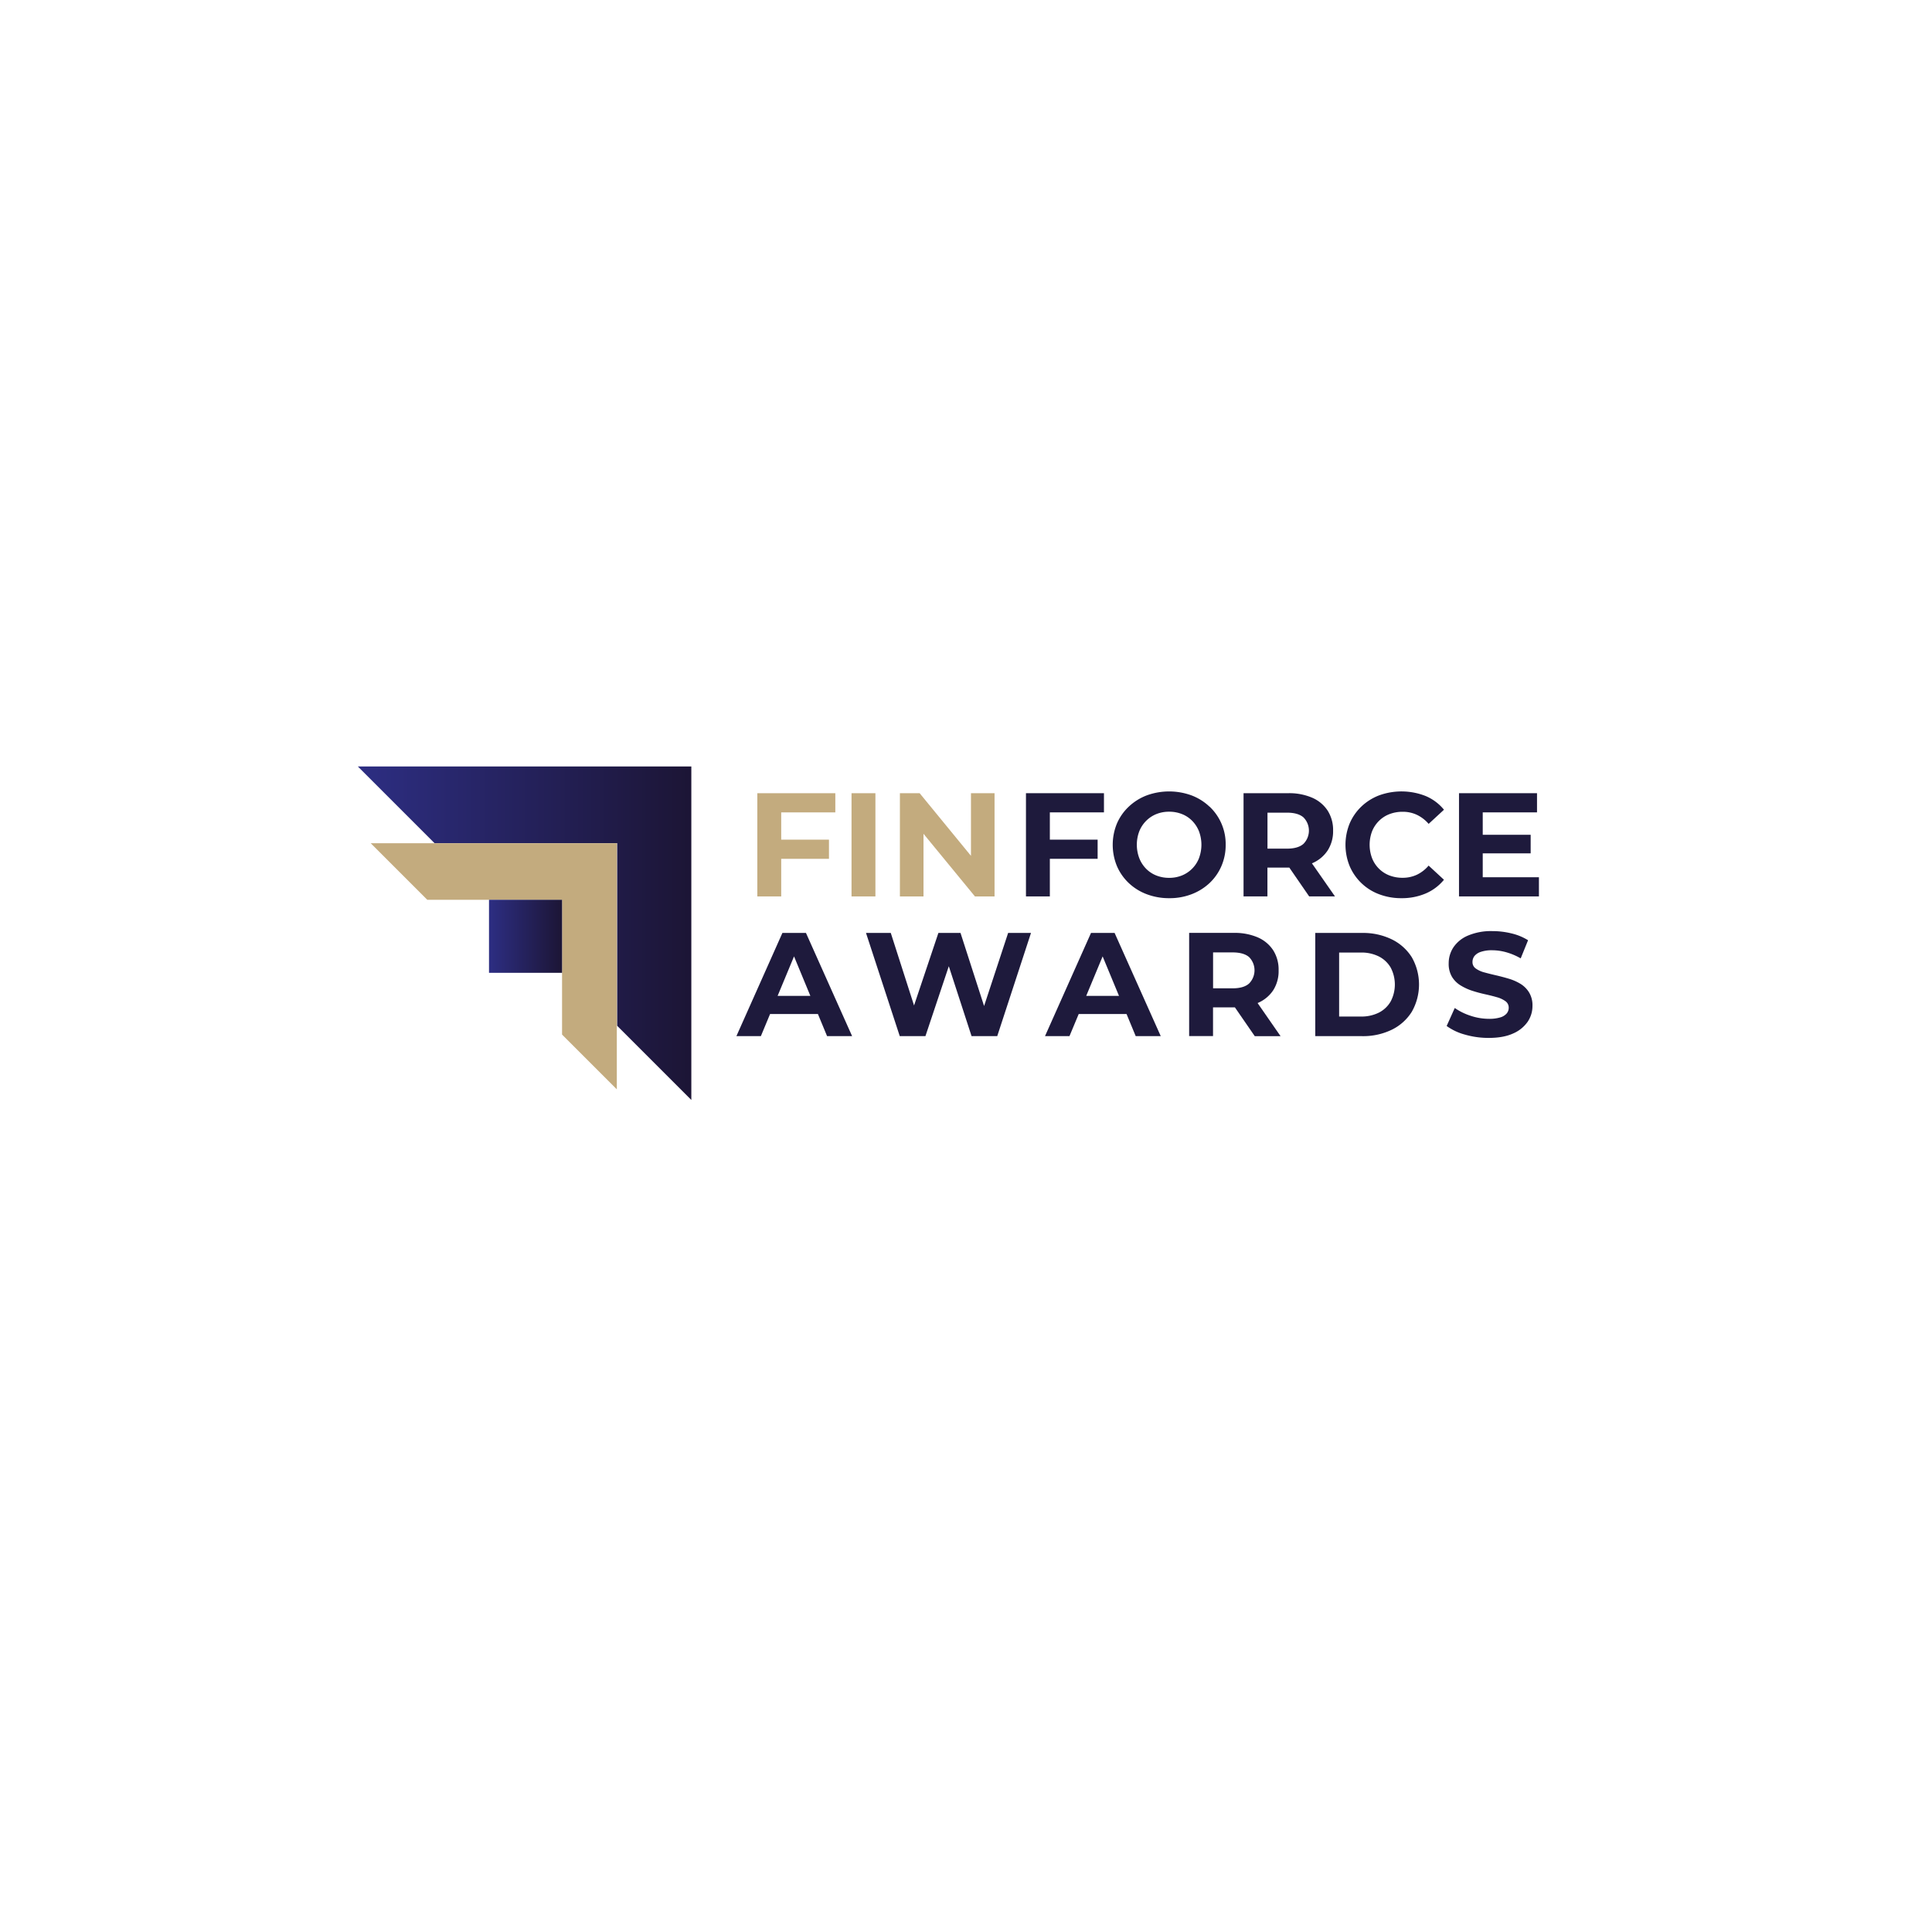 <?xml version="1.0" encoding="UTF-8"?> <svg xmlns="http://www.w3.org/2000/svg" xmlns:xlink="http://www.w3.org/1999/xlink" id="Слой_1" data-name="Слой 1" viewBox="0 0 1080 1080"><defs><style>.cls-1{fill:#1e1a3c;}.cls-2{fill:#c3ab7e;}.cls-3{fill:url(#Безымянный_градиент_91);}.cls-4{fill:url(#Безымянный_градиент_91-2);}</style><linearGradient id="Безымянный_градиент_91" x1="200.03" y1="521.67" x2="386.46" y2="521.67" gradientUnits="userSpaceOnUse"><stop offset="0" stop-color="#2d2e83"></stop><stop offset="1" stop-color="#1c1535"></stop></linearGradient><linearGradient id="Безымянный_градиент_91-2" x1="273.36" y1="523.39" x2="314.19" y2="523.39" xlink:href="#Безымянный_градиент_91"></linearGradient></defs><path class="cls-1" d="M437.37,521.52l-25.72,57.69h13.68l5.14-12.36h26.75l5.12,12.36h14l-25.8-57.69Zm-2.68,35.19,9.18-22.08L453,556.71Z"></path><polygon class="cls-1" points="550.11 562.37 536.93 521.52 524.57 521.52 510.96 562.07 497.95 521.52 484.1 521.52 502.97 579.21 517.32 579.21 530.39 540.12 543.11 579.21 557.46 579.21 576.33 521.52 563.55 521.52 550.11 562.37"></polygon><path class="cls-1" d="M609.88,521.52l-25.72,57.69h13.68L603,566.85h26.75l5.12,12.36h14l-25.8-57.69Zm-2.68,35.19,9.18-22.08,9.15,22.08Z"></path><path class="cls-1" d="M703.1,560.67a19.44,19.44,0,0,0,8.65-7.13,19.82,19.82,0,0,0,3-11.09,20.16,20.16,0,0,0-3-11.21A19.59,19.59,0,0,0,703.1,524a32.57,32.57,0,0,0-13.36-2.51h-25v57.69h13.35V563.14h12.24l11.09,16.08h14.42L703,560.71ZM698.23,535a10.5,10.5,0,0,1,0,14.8q-3,2.68-9.23,2.68H678.12V532.4H689Q695.18,532.4,698.23,535Z"></path><path class="cls-1" d="M778,525.1a36.6,36.6,0,0,0-16.57-3.58H735.24v57.69h26.21A36.6,36.6,0,0,0,778,575.63a27.29,27.29,0,0,0,11.21-10.06,30.77,30.77,0,0,0,0-30.45A27.41,27.41,0,0,0,778,525.1Zm-.62,34.74a15.87,15.87,0,0,1-6.6,6.23,21.69,21.69,0,0,1-10,2.18h-12.2V532.48h12.2a21.69,21.69,0,0,1,10,2.18,16,16,0,0,1,6.6,6.19,20.36,20.36,0,0,1,0,19Z"></path><path class="cls-1" d="M854.79,554.82A14.49,14.49,0,0,0,850,550a27.94,27.94,0,0,0-6.55-2.89c-2.39-.71-4.78-1.35-7.17-1.9s-4.58-1.09-6.56-1.64a14.35,14.35,0,0,1-4.78-2.19,4.28,4.28,0,0,1-1.81-3.58,5.46,5.46,0,0,1,1.07-3.34,7.51,7.51,0,0,1,3.55-2.35,18.79,18.79,0,0,1,6.34-.91,29.45,29.45,0,0,1,7.92,1.12,34.88,34.88,0,0,1,8.07,3.42l4.12-10.14a30.83,30.83,0,0,0-9.31-3.83,45,45,0,0,0-10.71-1.28A33.1,33.1,0,0,0,820.59,523a18.34,18.34,0,0,0-8.08,6.51,16.07,16.07,0,0,0-2.68,9,14.07,14.07,0,0,0,1.86,7.58,14.49,14.49,0,0,0,4.82,4.78,30.34,30.34,0,0,0,6.55,3q3.59,1.15,7.17,1.93c2.39.53,4.57,1.07,6.55,1.65a14.87,14.87,0,0,1,4.78,2.23,4.34,4.34,0,0,1,1.82,3.67,4.91,4.91,0,0,1-1.16,3.21,7.48,7.48,0,0,1-3.58,2.18,21.09,21.09,0,0,1-6.39.79A32.44,32.44,0,0,1,822,567.8a33.14,33.14,0,0,1-8.78-4.33l-4.53,10.06a31.27,31.27,0,0,0,10.22,4.82,47.27,47.27,0,0,0,13.27,1.85q8.24,0,13.64-2.47a19.07,19.07,0,0,0,8.12-6.51,15.62,15.62,0,0,0,2.72-8.9A13.85,13.85,0,0,0,854.79,554.82Z"></path><polygon class="cls-2" points="423.35 501.11 436.7 501.11 436.7 480.09 463.4 480.09 463.4 469.37 436.7 469.37 436.7 454.13 466.95 454.13 466.95 443.41 423.35 443.41 423.35 501.11"></polygon><rect class="cls-2" x="476.01" y="443.41" width="13.35" height="57.7"></rect><polygon class="cls-2" points="542.78 443.41 542.78 478.42 514.09 443.41 503.05 443.41 503.05 501.11 516.24 501.11 516.24 466.09 545 501.11 555.96 501.11 555.96 443.41 542.78 443.41"></polygon><polygon class="cls-1" points="573.52 501.1 586.87 501.1 586.87 480.08 613.58 480.08 613.58 469.37 586.87 469.37 586.87 454.12 617.12 454.12 617.12 443.4 573.52 443.4 573.52 501.1"></polygon><path class="cls-1" d="M676.1,450.91a30.08,30.08,0,0,0-10-6.27,36.58,36.58,0,0,0-25.1,0,30.39,30.39,0,0,0-10,6.27,28.34,28.34,0,0,0-6.64,9.47,31.28,31.28,0,0,0,0,23.74,28.6,28.6,0,0,0,6.6,9.48A29.92,29.92,0,0,0,641,499.86a35,35,0,0,0,12.66,2.23,34,34,0,0,0,12.48-2.23,30.44,30.44,0,0,0,10-6.22,28.51,28.51,0,0,0,6.63-9.48,29.5,29.5,0,0,0,2.39-11.91,28.75,28.75,0,0,0-9-21.34Zm-5.86,28.84a17.22,17.22,0,0,1-9.56,9.65,18.81,18.81,0,0,1-7.13,1.32,19.13,19.13,0,0,1-7.17-1.32,16.56,16.56,0,0,1-5.73-3.8,17.51,17.51,0,0,1-3.79-5.89,21.25,21.25,0,0,1,0-15,17.4,17.4,0,0,1,3.84-5.85,17,17,0,0,1,5.72-3.79,18.81,18.81,0,0,1,7.13-1.32,19.09,19.09,0,0,1,7.17,1.32,16.53,16.53,0,0,1,5.73,3.79,17.58,17.58,0,0,1,3.79,5.85,21.36,21.36,0,0,1,0,15Z"></path><path class="cls-1" d="M733.5,482.56a19.47,19.47,0,0,0,8.66-7.13,19.82,19.82,0,0,0,3.05-11.09,20.16,20.16,0,0,0-3.05-11.21,19.62,19.62,0,0,0-8.66-7.21,32.35,32.35,0,0,0-13.35-2.52h-25v57.7h13.35V485h12.24l11.08,16.08h14.43l-12.89-18.5Zm-4.86-25.64a10.5,10.5,0,0,1,0,14.8c-2,1.78-5.11,2.68-9.23,2.68H708.53V454.28h10.88Q725.59,454.28,728.64,456.92Z"></path><path class="cls-1" d="M770.84,458.9a16.84,16.84,0,0,1,5.85-3.79,20.23,20.23,0,0,1,7.42-1.32,18.44,18.44,0,0,1,7.91,1.69,20.17,20.17,0,0,1,6.6,5.07l8.57-7.91A26.45,26.45,0,0,0,797,445a36.72,36.72,0,0,0-26-.41,29.78,29.78,0,0,0-9.93,6.22,28.68,28.68,0,0,0-6.59,9.48,31.56,31.56,0,0,0,0,23.9A28.83,28.83,0,0,0,771,499.91a34.7,34.7,0,0,0,12.41,2.18A33.83,33.83,0,0,0,797,499.45a26.82,26.82,0,0,0,10.18-7.66l-8.57-7.92A19.69,19.69,0,0,1,792,489a18.59,18.59,0,0,1-7.91,1.69,20.23,20.23,0,0,1-7.42-1.32,16.86,16.86,0,0,1-5.85-3.8,17,17,0,0,1-3.83-5.85,21.36,21.36,0,0,1,0-15A17.22,17.22,0,0,1,770.84,458.9Z"></path><polygon class="cls-1" points="828.86 490.39 828.86 477.03 855.65 477.03 855.65 466.65 828.86 466.65 828.86 454.12 859.2 454.12 859.2 443.4 815.59 443.4 815.59 501.1 860.27 501.1 860.27 490.39 828.86 490.39"></polygon><polygon class="cls-3" points="386.46 428.46 386.46 614.89 344.97 573.4 344.97 471.32 242.89 471.32 200.03 428.46 386.46 428.46"></polygon><polygon class="cls-2" points="344.81 471.36 344.81 608.95 314.19 578.33 314.19 503 238.86 503 207.22 471.36 344.81 471.36"></polygon><rect class="cls-4" x="273.36" y="502.98" width="40.83" height="40.83"></rect></svg> 